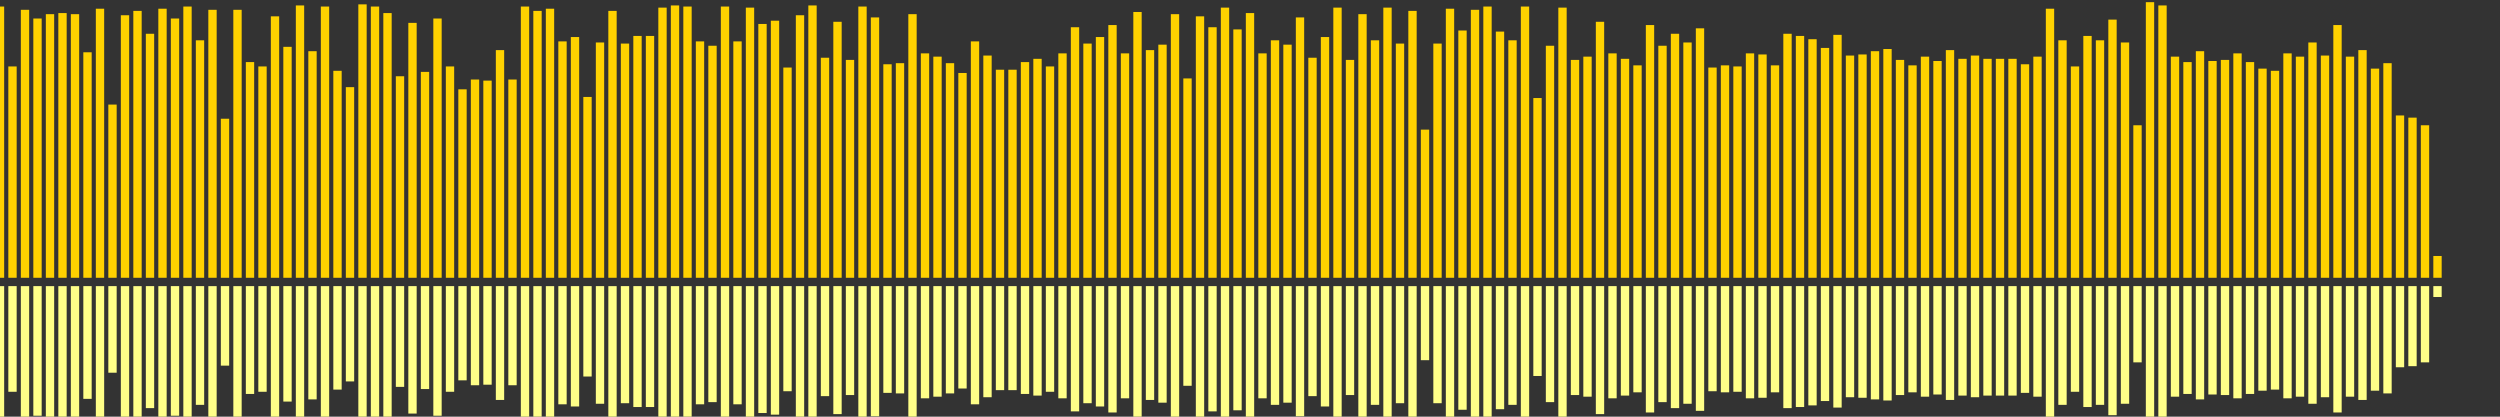<?xml version="1.0" encoding="UTF-8"?>
<svg version="1.1" width="600" height="100" xmlns="http://www.w3.org/2000/svg">
  <rect width="100%" height="100%" fill="#333333" stroke="none"/>
  <line x1="0" y1="66.667" x2="0" y2="1.569" stroke="#ffd200" stroke-width="2"/>
  <line x1="0" y1="68.667" x2="0" y2="101.216" stroke="#ff8" stroke-width="2"/>
  <line x1="3" y1="66.667" x2="3" y2="15.948" stroke="#ffd200" stroke-width="2"/>
  <line x1="3" y1="68.667" x2="3" y2="94.026" stroke="#ff8" stroke-width="2"/>
  <line x1="6" y1="66.667" x2="6" y2="2.353" stroke="#ffd200" stroke-width="2"/>
  <line x1="6" y1="68.667" x2="6" y2="100.824" stroke="#ff8" stroke-width="2"/>
  <line x1="9" y1="66.667" x2="9" y2="4.444" stroke="#ffd200" stroke-width="2"/>
  <line x1="9" y1="68.667" x2="9" y2="99.778" stroke="#ff8" stroke-width="2"/>
  <line x1="12" y1="66.667" x2="12" y2="3.399" stroke="#ffd200" stroke-width="2"/>
  <line x1="12" y1="68.667" x2="12" y2="100.301" stroke="#ff8" stroke-width="2"/>
  <line x1="15" y1="66.667" x2="15" y2="3.137" stroke="#ffd200" stroke-width="2"/>
  <line x1="15" y1="68.667" x2="15" y2="100.431" stroke="#ff8" stroke-width="2"/>
  <line x1="18" y1="66.667" x2="18" y2="3.399" stroke="#ffd200" stroke-width="2"/>
  <line x1="18" y1="68.667" x2="18" y2="100.301" stroke="#ff8" stroke-width="2"/>
  <line x1="21" y1="66.667" x2="21" y2="12.549" stroke="#ffd200" stroke-width="2"/>
  <line x1="21" y1="68.667" x2="21" y2="95.725" stroke="#ff8" stroke-width="2"/>
  <line x1="24" y1="66.667" x2="24" y2="2.092" stroke="#ffd200" stroke-width="2"/>
  <line x1="24" y1="68.667" x2="24" y2="100.954" stroke="#ff8" stroke-width="2"/>
  <line x1="27" y1="66.667" x2="27" y2="25.098" stroke="#ffd200" stroke-width="2"/>
  <line x1="27" y1="68.667" x2="27" y2="89.451" stroke="#ff8" stroke-width="2"/>
  <line x1="30" y1="66.667" x2="30" y2="3.66" stroke="#ffd200" stroke-width="2"/>
  <line x1="30" y1="68.667" x2="30" y2="100.17" stroke="#ff8" stroke-width="2"/>
  <line x1="33" y1="66.667" x2="33" y2="2.614" stroke="#ffd200" stroke-width="2"/>
  <line x1="33" y1="68.667" x2="33" y2="100.693" stroke="#ff8" stroke-width="2"/>
  <line x1="36" y1="66.667" x2="36" y2="8.105" stroke="#ffd200" stroke-width="2"/>
  <line x1="36" y1="68.667" x2="36" y2="97.948" stroke="#ff8" stroke-width="2"/>
  <line x1="39" y1="66.667" x2="39" y2="2.092" stroke="#ffd200" stroke-width="2"/>
  <line x1="39" y1="68.667" x2="39" y2="100.954" stroke="#ff8" stroke-width="2"/>
  <line x1="42" y1="66.667" x2="42" y2="4.444" stroke="#ffd200" stroke-width="2"/>
  <line x1="42" y1="68.667" x2="42" y2="99.778" stroke="#ff8" stroke-width="2"/>
  <line x1="45" y1="66.667" x2="45" y2="1.569" stroke="#ffd200" stroke-width="2"/>
  <line x1="45" y1="68.667" x2="45" y2="101.216" stroke="#ff8" stroke-width="2"/>
  <line x1="48" y1="66.667" x2="48" y2="9.673" stroke="#ffd200" stroke-width="2"/>
  <line x1="48" y1="68.667" x2="48" y2="97.163" stroke="#ff8" stroke-width="2"/>
  <line x1="51" y1="66.667" x2="51" y2="2.353" stroke="#ffd200" stroke-width="2"/>
  <line x1="51" y1="68.667" x2="51" y2="100.824" stroke="#ff8" stroke-width="2"/>
  <line x1="54" y1="66.667" x2="54" y2="28.497" stroke="#ffd200" stroke-width="2"/>
  <line x1="54" y1="68.667" x2="54" y2="87.752" stroke="#ff8" stroke-width="2"/>
  <line x1="57" y1="66.667" x2="57" y2="2.353" stroke="#ffd200" stroke-width="2"/>
  <line x1="57" y1="68.667" x2="57" y2="100.824" stroke="#ff8" stroke-width="2"/>
  <line x1="60" y1="66.667" x2="60" y2="14.902" stroke="#ffd200" stroke-width="2"/>
  <line x1="60" y1="68.667" x2="60" y2="94.549" stroke="#ff8" stroke-width="2"/>
  <line x1="63" y1="66.667" x2="63" y2="15.948" stroke="#ffd200" stroke-width="2"/>
  <line x1="63" y1="68.667" x2="63" y2="94.026" stroke="#ff8" stroke-width="2"/>
  <line x1="66" y1="66.667" x2="66" y2="3.922" stroke="#ffd200" stroke-width="2"/>
  <line x1="66" y1="68.667" x2="66" y2="100.039" stroke="#ff8" stroke-width="2"/>
  <line x1="69" y1="66.667" x2="69" y2="11.242" stroke="#ffd200" stroke-width="2"/>
  <line x1="69" y1="68.667" x2="69" y2="96.379" stroke="#ff8" stroke-width="2"/>
  <line x1="72" y1="66.667" x2="72" y2="1.307" stroke="#ffd200" stroke-width="2"/>
  <line x1="72" y1="68.667" x2="72" y2="101.346" stroke="#ff8" stroke-width="2"/>
  <line x1="75" y1="66.667" x2="75" y2="12.288" stroke="#ffd200" stroke-width="2"/>
  <line x1="75" y1="68.667" x2="75" y2="95.856" stroke="#ff8" stroke-width="2"/>
  <line x1="78" y1="66.667" x2="78" y2="1.569" stroke="#ffd200" stroke-width="2"/>
  <line x1="78" y1="68.667" x2="78" y2="101.216" stroke="#ff8" stroke-width="2"/>
  <line x1="81" y1="66.667" x2="81" y2="16.993" stroke="#ffd200" stroke-width="2"/>
  <line x1="81" y1="68.667" x2="81" y2="93.503" stroke="#ff8" stroke-width="2"/>
  <line x1="84" y1="66.667" x2="84" y2="20.915" stroke="#ffd200" stroke-width="2"/>
  <line x1="84" y1="68.667" x2="84" y2="91.542" stroke="#ff8" stroke-width="2"/>
  <line x1="87" y1="66.667" x2="87" y2="1.046" stroke="#ffd200" stroke-width="2"/>
  <line x1="87" y1="68.667" x2="87" y2="101.477" stroke="#ff8" stroke-width="2"/>
  <line x1="90" y1="66.667" x2="90" y2="1.569" stroke="#ffd200" stroke-width="2"/>
  <line x1="90" y1="68.667" x2="90" y2="101.216" stroke="#ff8" stroke-width="2"/>
  <line x1="93" y1="66.667" x2="93" y2="3.137" stroke="#ffd200" stroke-width="2"/>
  <line x1="93" y1="68.667" x2="93" y2="100.431" stroke="#ff8" stroke-width="2"/>
  <line x1="96" y1="66.667" x2="96" y2="18.301" stroke="#ffd200" stroke-width="2"/>
  <line x1="96" y1="68.667" x2="96" y2="92.85" stroke="#ff8" stroke-width="2"/>
  <line x1="99" y1="66.667" x2="99" y2="5.49" stroke="#ffd200" stroke-width="2"/>
  <line x1="99" y1="68.667" x2="99" y2="99.255" stroke="#ff8" stroke-width="2"/>
  <line x1="102" y1="66.667" x2="102" y2="17.255" stroke="#ffd200" stroke-width="2"/>
  <line x1="102" y1="68.667" x2="102" y2="93.373" stroke="#ff8" stroke-width="2"/>
  <line x1="105" y1="66.667" x2="105" y2="4.444" stroke="#ffd200" stroke-width="2"/>
  <line x1="105" y1="68.667" x2="105" y2="99.778" stroke="#ff8" stroke-width="2"/>
  <line x1="108" y1="66.667" x2="108" y2="15.948" stroke="#ffd200" stroke-width="2"/>
  <line x1="108" y1="68.667" x2="108" y2="94.026" stroke="#ff8" stroke-width="2"/>
  <line x1="111" y1="66.667" x2="111" y2="21.438" stroke="#ffd200" stroke-width="2"/>
  <line x1="111" y1="68.667" x2="111" y2="91.281" stroke="#ff8" stroke-width="2"/>
  <line x1="114" y1="66.667" x2="114" y2="19.085" stroke="#ffd200" stroke-width="2"/>
  <line x1="114" y1="68.667" x2="114" y2="92.458" stroke="#ff8" stroke-width="2"/>
  <line x1="117" y1="66.667" x2="117" y2="19.346" stroke="#ffd200" stroke-width="2"/>
  <line x1="117" y1="68.667" x2="117" y2="92.327" stroke="#ff8" stroke-width="2"/>
  <line x1="120" y1="66.667" x2="120" y2="12.026" stroke="#ffd200" stroke-width="2"/>
  <line x1="120" y1="68.667" x2="120" y2="95.987" stroke="#ff8" stroke-width="2"/>
  <line x1="123" y1="66.667" x2="123" y2="19.085" stroke="#ffd200" stroke-width="2"/>
  <line x1="123" y1="68.667" x2="123" y2="92.458" stroke="#ff8" stroke-width="2"/>
  <line x1="126" y1="66.667" x2="126" y2="1.569" stroke="#ffd200" stroke-width="2"/>
  <line x1="126" y1="68.667" x2="126" y2="101.216" stroke="#ff8" stroke-width="2"/>
  <line x1="129" y1="66.667" x2="129" y2="2.614" stroke="#ffd200" stroke-width="2"/>
  <line x1="129" y1="68.667" x2="129" y2="100.693" stroke="#ff8" stroke-width="2"/>
  <line x1="132" y1="66.667" x2="132" y2="2.092" stroke="#ffd200" stroke-width="2"/>
  <line x1="132" y1="68.667" x2="132" y2="100.954" stroke="#ff8" stroke-width="2"/>
  <line x1="135" y1="66.667" x2="135" y2="9.935" stroke="#ffd200" stroke-width="2"/>
  <line x1="135" y1="68.667" x2="135" y2="97.033" stroke="#ff8" stroke-width="2"/>
  <line x1="138" y1="66.667" x2="138" y2="8.889" stroke="#ffd200" stroke-width="2"/>
  <line x1="138" y1="68.667" x2="138" y2="97.556" stroke="#ff8" stroke-width="2"/>
  <line x1="141" y1="66.667" x2="141" y2="23.268" stroke="#ffd200" stroke-width="2"/>
  <line x1="141" y1="68.667" x2="141" y2="90.366" stroke="#ff8" stroke-width="2"/>
  <line x1="144" y1="66.667" x2="144" y2="10.196" stroke="#ffd200" stroke-width="2"/>
  <line x1="144" y1="68.667" x2="144" y2="96.902" stroke="#ff8" stroke-width="2"/>
  <line x1="147" y1="66.667" x2="147" y2="2.614" stroke="#ffd200" stroke-width="2"/>
  <line x1="147" y1="68.667" x2="147" y2="100.693" stroke="#ff8" stroke-width="2"/>
  <line x1="150" y1="66.667" x2="150" y2="10.458" stroke="#ffd200" stroke-width="2"/>
  <line x1="150" y1="68.667" x2="150" y2="96.771" stroke="#ff8" stroke-width="2"/>
  <line x1="153" y1="66.667" x2="153" y2="8.627" stroke="#ffd200" stroke-width="2"/>
  <line x1="153" y1="68.667" x2="153" y2="97.686" stroke="#ff8" stroke-width="2"/>
  <line x1="156" y1="66.667" x2="156" y2="8.627" stroke="#ffd200" stroke-width="2"/>
  <line x1="156" y1="68.667" x2="156" y2="97.686" stroke="#ff8" stroke-width="2"/>
  <line x1="159" y1="66.667" x2="159" y2="1.83" stroke="#ffd200" stroke-width="2"/>
  <line x1="159" y1="68.667" x2="159" y2="101.085" stroke="#ff8" stroke-width="2"/>
  <line x1="162" y1="66.667" x2="162" y2="1.307" stroke="#ffd200" stroke-width="2"/>
  <line x1="162" y1="68.667" x2="162" y2="101.346" stroke="#ff8" stroke-width="2"/>
  <line x1="165" y1="66.667" x2="165" y2="1.569" stroke="#ffd200" stroke-width="2"/>
  <line x1="165" y1="68.667" x2="165" y2="101.216" stroke="#ff8" stroke-width="2"/>
  <line x1="168" y1="66.667" x2="168" y2="9.935" stroke="#ffd200" stroke-width="2"/>
  <line x1="168" y1="68.667" x2="168" y2="97.033" stroke="#ff8" stroke-width="2"/>
  <line x1="171" y1="66.667" x2="171" y2="10.98" stroke="#ffd200" stroke-width="2"/>
  <line x1="171" y1="68.667" x2="171" y2="96.51" stroke="#ff8" stroke-width="2"/>
  <line x1="174" y1="66.667" x2="174" y2="1.569" stroke="#ffd200" stroke-width="2"/>
  <line x1="174" y1="68.667" x2="174" y2="101.216" stroke="#ff8" stroke-width="2"/>
  <line x1="177" y1="66.667" x2="177" y2="9.935" stroke="#ffd200" stroke-width="2"/>
  <line x1="177" y1="68.667" x2="177" y2="97.033" stroke="#ff8" stroke-width="2"/>
  <line x1="180" y1="66.667" x2="180" y2="1.83" stroke="#ffd200" stroke-width="2"/>
  <line x1="180" y1="68.667" x2="180" y2="101.085" stroke="#ff8" stroke-width="2"/>
  <line x1="183" y1="66.667" x2="183" y2="5.752" stroke="#ffd200" stroke-width="2"/>
  <line x1="183" y1="68.667" x2="183" y2="99.124" stroke="#ff8" stroke-width="2"/>
  <line x1="186" y1="66.667" x2="186" y2="4.967" stroke="#ffd200" stroke-width="2"/>
  <line x1="186" y1="68.667" x2="186" y2="99.516" stroke="#ff8" stroke-width="2"/>
  <line x1="189" y1="66.667" x2="189" y2="16.209" stroke="#ffd200" stroke-width="2"/>
  <line x1="189" y1="68.667" x2="189" y2="93.895" stroke="#ff8" stroke-width="2"/>
  <line x1="192" y1="66.667" x2="192" y2="3.66" stroke="#ffd200" stroke-width="2"/>
  <line x1="192" y1="68.667" x2="192" y2="100.17" stroke="#ff8" stroke-width="2"/>
  <line x1="195" y1="66.667" x2="195" y2="1.307" stroke="#ffd200" stroke-width="2"/>
  <line x1="195" y1="68.667" x2="195" y2="101.346" stroke="#ff8" stroke-width="2"/>
  <line x1="198" y1="66.667" x2="198" y2="13.856" stroke="#ffd200" stroke-width="2"/>
  <line x1="198" y1="68.667" x2="198" y2="95.072" stroke="#ff8" stroke-width="2"/>
  <line x1="201" y1="66.667" x2="201" y2="5.229" stroke="#ffd200" stroke-width="2"/>
  <line x1="201" y1="68.667" x2="201" y2="99.386" stroke="#ff8" stroke-width="2"/>
  <line x1="204" y1="66.667" x2="204" y2="14.379" stroke="#ffd200" stroke-width="2"/>
  <line x1="204" y1="68.667" x2="204" y2="94.81" stroke="#ff8" stroke-width="2"/>
  <line x1="207" y1="66.667" x2="207" y2="1.569" stroke="#ffd200" stroke-width="2"/>
  <line x1="207" y1="68.667" x2="207" y2="101.216" stroke="#ff8" stroke-width="2"/>
  <line x1="210" y1="66.667" x2="210" y2="4.183" stroke="#ffd200" stroke-width="2"/>
  <line x1="210" y1="68.667" x2="210" y2="99.908" stroke="#ff8" stroke-width="2"/>
  <line x1="213" y1="66.667" x2="213" y2="15.425" stroke="#ffd200" stroke-width="2"/>
  <line x1="213" y1="68.667" x2="213" y2="94.288" stroke="#ff8" stroke-width="2"/>
  <line x1="216" y1="66.667" x2="216" y2="15.163" stroke="#ffd200" stroke-width="2"/>
  <line x1="216" y1="68.667" x2="216" y2="94.418" stroke="#ff8" stroke-width="2"/>
  <line x1="219" y1="66.667" x2="219" y2="3.399" stroke="#ffd200" stroke-width="2"/>
  <line x1="219" y1="68.667" x2="219" y2="100.301" stroke="#ff8" stroke-width="2"/>
  <line x1="222" y1="66.667" x2="222" y2="12.81" stroke="#ffd200" stroke-width="2"/>
  <line x1="222" y1="68.667" x2="222" y2="95.595" stroke="#ff8" stroke-width="2"/>
  <line x1="225" y1="66.667" x2="225" y2="13.595" stroke="#ffd200" stroke-width="2"/>
  <line x1="225" y1="68.667" x2="225" y2="95.203" stroke="#ff8" stroke-width="2"/>
  <line x1="228" y1="66.667" x2="228" y2="15.163" stroke="#ffd200" stroke-width="2"/>
  <line x1="228" y1="68.667" x2="228" y2="94.418" stroke="#ff8" stroke-width="2"/>
  <line x1="231" y1="66.667" x2="231" y2="17.516" stroke="#ffd200" stroke-width="2"/>
  <line x1="231" y1="68.667" x2="231" y2="93.242" stroke="#ff8" stroke-width="2"/>
  <line x1="234" y1="66.667" x2="234" y2="9.935" stroke="#ffd200" stroke-width="2"/>
  <line x1="234" y1="68.667" x2="234" y2="97.033" stroke="#ff8" stroke-width="2"/>
  <line x1="237" y1="66.667" x2="237" y2="13.333" stroke="#ffd200" stroke-width="2"/>
  <line x1="237" y1="68.667" x2="237" y2="95.333" stroke="#ff8" stroke-width="2"/>
  <line x1="240" y1="66.667" x2="240" y2="16.732" stroke="#ffd200" stroke-width="2"/>
  <line x1="240" y1="68.667" x2="240" y2="93.634" stroke="#ff8" stroke-width="2"/>
  <line x1="243" y1="66.667" x2="243" y2="16.732" stroke="#ffd200" stroke-width="2"/>
  <line x1="243" y1="68.667" x2="243" y2="93.634" stroke="#ff8" stroke-width="2"/>
  <line x1="246" y1="66.667" x2="246" y2="14.902" stroke="#ffd200" stroke-width="2"/>
  <line x1="246" y1="68.667" x2="246" y2="94.549" stroke="#ff8" stroke-width="2"/>
  <line x1="249" y1="66.667" x2="249" y2="14.118" stroke="#ffd200" stroke-width="2"/>
  <line x1="249" y1="68.667" x2="249" y2="94.941" stroke="#ff8" stroke-width="2"/>
  <line x1="252" y1="66.667" x2="252" y2="15.948" stroke="#ffd200" stroke-width="2"/>
  <line x1="252" y1="68.667" x2="252" y2="94.026" stroke="#ff8" stroke-width="2"/>
  <line x1="255" y1="66.667" x2="255" y2="12.81" stroke="#ffd200" stroke-width="2"/>
  <line x1="255" y1="68.667" x2="255" y2="95.595" stroke="#ff8" stroke-width="2"/>
  <line x1="258" y1="66.667" x2="258" y2="6.536" stroke="#ffd200" stroke-width="2"/>
  <line x1="258" y1="68.667" x2="258" y2="98.732" stroke="#ff8" stroke-width="2"/>
  <line x1="261" y1="66.667" x2="261" y2="10.458" stroke="#ffd200" stroke-width="2"/>
  <line x1="261" y1="68.667" x2="261" y2="96.771" stroke="#ff8" stroke-width="2"/>
  <line x1="264" y1="66.667" x2="264" y2="8.889" stroke="#ffd200" stroke-width="2"/>
  <line x1="264" y1="68.667" x2="264" y2="97.556" stroke="#ff8" stroke-width="2"/>
  <line x1="267" y1="66.667" x2="267" y2="6.013" stroke="#ffd200" stroke-width="2"/>
  <line x1="267" y1="68.667" x2="267" y2="98.993" stroke="#ff8" stroke-width="2"/>
  <line x1="270" y1="66.667" x2="270" y2="12.81" stroke="#ffd200" stroke-width="2"/>
  <line x1="270" y1="68.667" x2="270" y2="95.595" stroke="#ff8" stroke-width="2"/>
  <line x1="273" y1="66.667" x2="273" y2="2.876" stroke="#ffd200" stroke-width="2"/>
  <line x1="273" y1="68.667" x2="273" y2="100.562" stroke="#ff8" stroke-width="2"/>
  <line x1="276" y1="66.667" x2="276" y2="12.026" stroke="#ffd200" stroke-width="2"/>
  <line x1="276" y1="68.667" x2="276" y2="95.987" stroke="#ff8" stroke-width="2"/>
  <line x1="279" y1="66.667" x2="279" y2="10.719" stroke="#ffd200" stroke-width="2"/>
  <line x1="279" y1="68.667" x2="279" y2="96.641" stroke="#ff8" stroke-width="2"/>
  <line x1="282" y1="66.667" x2="282" y2="3.399" stroke="#ffd200" stroke-width="2"/>
  <line x1="282" y1="68.667" x2="282" y2="100.301" stroke="#ff8" stroke-width="2"/>
  <line x1="285" y1="66.667" x2="285" y2="18.824" stroke="#ffd200" stroke-width="2"/>
  <line x1="285" y1="68.667" x2="285" y2="92.588" stroke="#ff8" stroke-width="2"/>
  <line x1="288" y1="66.667" x2="288" y2="3.922" stroke="#ffd200" stroke-width="2"/>
  <line x1="288" y1="68.667" x2="288" y2="100.039" stroke="#ff8" stroke-width="2"/>
  <line x1="291" y1="66.667" x2="291" y2="6.536" stroke="#ffd200" stroke-width="2"/>
  <line x1="291" y1="68.667" x2="291" y2="98.732" stroke="#ff8" stroke-width="2"/>
  <line x1="294" y1="66.667" x2="294" y2="1.83" stroke="#ffd200" stroke-width="2"/>
  <line x1="294" y1="68.667" x2="294" y2="101.085" stroke="#ff8" stroke-width="2"/>
  <line x1="297" y1="66.667" x2="297" y2="7.059" stroke="#ffd200" stroke-width="2"/>
  <line x1="297" y1="68.667" x2="297" y2="98.471" stroke="#ff8" stroke-width="2"/>
  <line x1="300" y1="66.667" x2="300" y2="3.137" stroke="#ffd200" stroke-width="2"/>
  <line x1="300" y1="68.667" x2="300" y2="100.431" stroke="#ff8" stroke-width="2"/>
  <line x1="303" y1="66.667" x2="303" y2="12.81" stroke="#ffd200" stroke-width="2"/>
  <line x1="303" y1="68.667" x2="303" y2="95.595" stroke="#ff8" stroke-width="2"/>
  <line x1="306" y1="66.667" x2="306" y2="9.673" stroke="#ffd200" stroke-width="2"/>
  <line x1="306" y1="68.667" x2="306" y2="97.163" stroke="#ff8" stroke-width="2"/>
  <line x1="309" y1="66.667" x2="309" y2="10.719" stroke="#ffd200" stroke-width="2"/>
  <line x1="309" y1="68.667" x2="309" y2="96.641" stroke="#ff8" stroke-width="2"/>
  <line x1="312" y1="66.667" x2="312" y2="4.183" stroke="#ffd200" stroke-width="2"/>
  <line x1="312" y1="68.667" x2="312" y2="99.908" stroke="#ff8" stroke-width="2"/>
  <line x1="315" y1="66.667" x2="315" y2="13.856" stroke="#ffd200" stroke-width="2"/>
  <line x1="315" y1="68.667" x2="315" y2="95.072" stroke="#ff8" stroke-width="2"/>
  <line x1="318" y1="66.667" x2="318" y2="8.889" stroke="#ffd200" stroke-width="2"/>
  <line x1="318" y1="68.667" x2="318" y2="97.556" stroke="#ff8" stroke-width="2"/>
  <line x1="321" y1="66.667" x2="321" y2="1.83" stroke="#ffd200" stroke-width="2"/>
  <line x1="321" y1="68.667" x2="321" y2="101.085" stroke="#ff8" stroke-width="2"/>
  <line x1="324" y1="66.667" x2="324" y2="14.379" stroke="#ffd200" stroke-width="2"/>
  <line x1="324" y1="68.667" x2="324" y2="94.81" stroke="#ff8" stroke-width="2"/>
  <line x1="327" y1="66.667" x2="327" y2="3.399" stroke="#ffd200" stroke-width="2"/>
  <line x1="327" y1="68.667" x2="327" y2="100.301" stroke="#ff8" stroke-width="2"/>
  <line x1="330" y1="66.667" x2="330" y2="9.673" stroke="#ffd200" stroke-width="2"/>
  <line x1="330" y1="68.667" x2="330" y2="97.163" stroke="#ff8" stroke-width="2"/>
  <line x1="333" y1="66.667" x2="333" y2="1.83" stroke="#ffd200" stroke-width="2"/>
  <line x1="333" y1="68.667" x2="333" y2="101.085" stroke="#ff8" stroke-width="2"/>
  <line x1="336" y1="66.667" x2="336" y2="10.458" stroke="#ffd200" stroke-width="2"/>
  <line x1="336" y1="68.667" x2="336" y2="96.771" stroke="#ff8" stroke-width="2"/>
  <line x1="339" y1="66.667" x2="339" y2="2.614" stroke="#ffd200" stroke-width="2"/>
  <line x1="339" y1="68.667" x2="339" y2="100.693" stroke="#ff8" stroke-width="2"/>
  <line x1="342" y1="66.667" x2="342" y2="31.111" stroke="#ffd200" stroke-width="2"/>
  <line x1="342" y1="68.667" x2="342" y2="86.444" stroke="#ff8" stroke-width="2"/>
  <line x1="345" y1="66.667" x2="345" y2="10.458" stroke="#ffd200" stroke-width="2"/>
  <line x1="345" y1="68.667" x2="345" y2="96.771" stroke="#ff8" stroke-width="2"/>
  <line x1="348" y1="66.667" x2="348" y2="2.092" stroke="#ffd200" stroke-width="2"/>
  <line x1="348" y1="68.667" x2="348" y2="100.954" stroke="#ff8" stroke-width="2"/>
  <line x1="351" y1="66.667" x2="351" y2="7.32" stroke="#ffd200" stroke-width="2"/>
  <line x1="351" y1="68.667" x2="351" y2="98.34" stroke="#ff8" stroke-width="2"/>
  <line x1="354" y1="66.667" x2="354" y2="2.353" stroke="#ffd200" stroke-width="2"/>
  <line x1="354" y1="68.667" x2="354" y2="100.824" stroke="#ff8" stroke-width="2"/>
  <line x1="357" y1="66.667" x2="357" y2="1.569" stroke="#ffd200" stroke-width="2"/>
  <line x1="357" y1="68.667" x2="357" y2="101.216" stroke="#ff8" stroke-width="2"/>
  <line x1="360" y1="66.667" x2="360" y2="7.582" stroke="#ffd200" stroke-width="2"/>
  <line x1="360" y1="68.667" x2="360" y2="98.209" stroke="#ff8" stroke-width="2"/>
  <line x1="363" y1="66.667" x2="363" y2="9.673" stroke="#ffd200" stroke-width="2"/>
  <line x1="363" y1="68.667" x2="363" y2="97.163" stroke="#ff8" stroke-width="2"/>
  <line x1="366" y1="66.667" x2="366" y2="1.569" stroke="#ffd200" stroke-width="2"/>
  <line x1="366" y1="68.667" x2="366" y2="101.216" stroke="#ff8" stroke-width="2"/>
  <line x1="369" y1="66.667" x2="369" y2="23.529" stroke="#ffd200" stroke-width="2"/>
  <line x1="369" y1="68.667" x2="369" y2="90.235" stroke="#ff8" stroke-width="2"/>
  <line x1="372" y1="66.667" x2="372" y2="10.98" stroke="#ffd200" stroke-width="2"/>
  <line x1="372" y1="68.667" x2="372" y2="96.51" stroke="#ff8" stroke-width="2"/>
  <line x1="375" y1="66.667" x2="375" y2="1.83" stroke="#ffd200" stroke-width="2"/>
  <line x1="375" y1="68.667" x2="375" y2="101.085" stroke="#ff8" stroke-width="2"/>
  <line x1="378" y1="66.667" x2="378" y2="14.379" stroke="#ffd200" stroke-width="2"/>
  <line x1="378" y1="68.667" x2="378" y2="94.81" stroke="#ff8" stroke-width="2"/>
  <line x1="381" y1="66.667" x2="381" y2="13.595" stroke="#ffd200" stroke-width="2"/>
  <line x1="381" y1="68.667" x2="381" y2="95.203" stroke="#ff8" stroke-width="2"/>
  <line x1="384" y1="66.667" x2="384" y2="5.229" stroke="#ffd200" stroke-width="2"/>
  <line x1="384" y1="68.667" x2="384" y2="99.386" stroke="#ff8" stroke-width="2"/>
  <line x1="387" y1="66.667" x2="387" y2="12.81" stroke="#ffd200" stroke-width="2"/>
  <line x1="387" y1="68.667" x2="387" y2="95.595" stroke="#ff8" stroke-width="2"/>
  <line x1="390" y1="66.667" x2="390" y2="14.118" stroke="#ffd200" stroke-width="2"/>
  <line x1="390" y1="68.667" x2="390" y2="94.941" stroke="#ff8" stroke-width="2"/>
  <line x1="393" y1="66.667" x2="393" y2="15.686" stroke="#ffd200" stroke-width="2"/>
  <line x1="393" y1="68.667" x2="393" y2="94.157" stroke="#ff8" stroke-width="2"/>
  <line x1="396" y1="66.667" x2="396" y2="6.013" stroke="#ffd200" stroke-width="2"/>
  <line x1="396" y1="68.667" x2="396" y2="98.993" stroke="#ff8" stroke-width="2"/>
  <line x1="399" y1="66.667" x2="399" y2="10.98" stroke="#ffd200" stroke-width="2"/>
  <line x1="399" y1="68.667" x2="399" y2="96.51" stroke="#ff8" stroke-width="2"/>
  <line x1="402" y1="66.667" x2="402" y2="8.105" stroke="#ffd200" stroke-width="2"/>
  <line x1="402" y1="68.667" x2="402" y2="97.948" stroke="#ff8" stroke-width="2"/>
  <line x1="405" y1="66.667" x2="405" y2="10.196" stroke="#ffd200" stroke-width="2"/>
  <line x1="405" y1="68.667" x2="405" y2="96.902" stroke="#ff8" stroke-width="2"/>
  <line x1="408" y1="66.667" x2="408" y2="6.797" stroke="#ffd200" stroke-width="2"/>
  <line x1="408" y1="68.667" x2="408" y2="98.601" stroke="#ff8" stroke-width="2"/>
  <line x1="411" y1="66.667" x2="411" y2="16.209" stroke="#ffd200" stroke-width="2"/>
  <line x1="411" y1="68.667" x2="411" y2="93.895" stroke="#ff8" stroke-width="2"/>
  <line x1="414" y1="66.667" x2="414" y2="15.686" stroke="#ffd200" stroke-width="2"/>
  <line x1="414" y1="68.667" x2="414" y2="94.157" stroke="#ff8" stroke-width="2"/>
  <line x1="417" y1="66.667" x2="417" y2="15.948" stroke="#ffd200" stroke-width="2"/>
  <line x1="417" y1="68.667" x2="417" y2="94.026" stroke="#ff8" stroke-width="2"/>
  <line x1="420" y1="66.667" x2="420" y2="12.81" stroke="#ffd200" stroke-width="2"/>
  <line x1="420" y1="68.667" x2="420" y2="95.595" stroke="#ff8" stroke-width="2"/>
  <line x1="423" y1="66.667" x2="423" y2="13.072" stroke="#ffd200" stroke-width="2"/>
  <line x1="423" y1="68.667" x2="423" y2="95.464" stroke="#ff8" stroke-width="2"/>
  <line x1="426" y1="66.667" x2="426" y2="15.686" stroke="#ffd200" stroke-width="2"/>
  <line x1="426" y1="68.667" x2="426" y2="94.157" stroke="#ff8" stroke-width="2"/>
  <line x1="429" y1="66.667" x2="429" y2="8.105" stroke="#ffd200" stroke-width="2"/>
  <line x1="429" y1="68.667" x2="429" y2="97.948" stroke="#ff8" stroke-width="2"/>
  <line x1="432" y1="66.667" x2="432" y2="8.627" stroke="#ffd200" stroke-width="2"/>
  <line x1="432" y1="68.667" x2="432" y2="97.686" stroke="#ff8" stroke-width="2"/>
  <line x1="435" y1="66.667" x2="435" y2="9.412" stroke="#ffd200" stroke-width="2"/>
  <line x1="435" y1="68.667" x2="435" y2="97.294" stroke="#ff8" stroke-width="2"/>
  <line x1="438" y1="66.667" x2="438" y2="11.503" stroke="#ffd200" stroke-width="2"/>
  <line x1="438" y1="68.667" x2="438" y2="96.248" stroke="#ff8" stroke-width="2"/>
  <line x1="441" y1="66.667" x2="441" y2="8.366" stroke="#ffd200" stroke-width="2"/>
  <line x1="441" y1="68.667" x2="441" y2="97.817" stroke="#ff8" stroke-width="2"/>
  <line x1="444" y1="66.667" x2="444" y2="13.333" stroke="#ffd200" stroke-width="2"/>
  <line x1="444" y1="68.667" x2="444" y2="95.333" stroke="#ff8" stroke-width="2"/>
  <line x1="447" y1="66.667" x2="447" y2="13.072" stroke="#ffd200" stroke-width="2"/>
  <line x1="447" y1="68.667" x2="447" y2="95.464" stroke="#ff8" stroke-width="2"/>
  <line x1="450" y1="66.667" x2="450" y2="12.288" stroke="#ffd200" stroke-width="2"/>
  <line x1="450" y1="68.667" x2="450" y2="95.856" stroke="#ff8" stroke-width="2"/>
  <line x1="453" y1="66.667" x2="453" y2="11.765" stroke="#ffd200" stroke-width="2"/>
  <line x1="453" y1="68.667" x2="453" y2="96.118" stroke="#ff8" stroke-width="2"/>
  <line x1="456" y1="66.667" x2="456" y2="14.379" stroke="#ffd200" stroke-width="2"/>
  <line x1="456" y1="68.667" x2="456" y2="94.81" stroke="#ff8" stroke-width="2"/>
  <line x1="459" y1="66.667" x2="459" y2="15.686" stroke="#ffd200" stroke-width="2"/>
  <line x1="459" y1="68.667" x2="459" y2="94.157" stroke="#ff8" stroke-width="2"/>
  <line x1="462" y1="66.667" x2="462" y2="13.595" stroke="#ffd200" stroke-width="2"/>
  <line x1="462" y1="68.667" x2="462" y2="95.203" stroke="#ff8" stroke-width="2"/>
  <line x1="465" y1="66.667" x2="465" y2="14.641" stroke="#ffd200" stroke-width="2"/>
  <line x1="465" y1="68.667" x2="465" y2="94.68" stroke="#ff8" stroke-width="2"/>
  <line x1="468" y1="66.667" x2="468" y2="12.026" stroke="#ffd200" stroke-width="2"/>
  <line x1="468" y1="68.667" x2="468" y2="95.987" stroke="#ff8" stroke-width="2"/>
  <line x1="471" y1="66.667" x2="471" y2="14.118" stroke="#ffd200" stroke-width="2"/>
  <line x1="471" y1="68.667" x2="471" y2="94.941" stroke="#ff8" stroke-width="2"/>
  <line x1="474" y1="66.667" x2="474" y2="13.333" stroke="#ffd200" stroke-width="2"/>
  <line x1="474" y1="68.667" x2="474" y2="95.333" stroke="#ff8" stroke-width="2"/>
  <line x1="477" y1="66.667" x2="477" y2="14.118" stroke="#ffd200" stroke-width="2"/>
  <line x1="477" y1="68.667" x2="477" y2="94.941" stroke="#ff8" stroke-width="2"/>
  <line x1="480" y1="66.667" x2="480" y2="14.118" stroke="#ffd200" stroke-width="2"/>
  <line x1="480" y1="68.667" x2="480" y2="94.941" stroke="#ff8" stroke-width="2"/>
  <line x1="483" y1="66.667" x2="483" y2="14.118" stroke="#ffd200" stroke-width="2"/>
  <line x1="483" y1="68.667" x2="483" y2="94.941" stroke="#ff8" stroke-width="2"/>
  <line x1="486" y1="66.667" x2="486" y2="15.425" stroke="#ffd200" stroke-width="2"/>
  <line x1="486" y1="68.667" x2="486" y2="94.288" stroke="#ff8" stroke-width="2"/>
  <line x1="489" y1="66.667" x2="489" y2="13.595" stroke="#ffd200" stroke-width="2"/>
  <line x1="489" y1="68.667" x2="489" y2="95.203" stroke="#ff8" stroke-width="2"/>
  <line x1="492" y1="66.667" x2="492" y2="2.092" stroke="#ffd200" stroke-width="2"/>
  <line x1="492" y1="68.667" x2="492" y2="100.954" stroke="#ff8" stroke-width="2"/>
  <line x1="495" y1="66.667" x2="495" y2="9.673" stroke="#ffd200" stroke-width="2"/>
  <line x1="495" y1="68.667" x2="495" y2="97.163" stroke="#ff8" stroke-width="2"/>
  <line x1="498" y1="66.667" x2="498" y2="15.948" stroke="#ffd200" stroke-width="2"/>
  <line x1="498" y1="68.667" x2="498" y2="94.026" stroke="#ff8" stroke-width="2"/>
  <line x1="501" y1="66.667" x2="501" y2="8.627" stroke="#ffd200" stroke-width="2"/>
  <line x1="501" y1="68.667" x2="501" y2="97.686" stroke="#ff8" stroke-width="2"/>
  <line x1="504" y1="66.667" x2="504" y2="9.673" stroke="#ffd200" stroke-width="2"/>
  <line x1="504" y1="68.667" x2="504" y2="97.163" stroke="#ff8" stroke-width="2"/>
  <line x1="507" y1="66.667" x2="507" y2="4.706" stroke="#ffd200" stroke-width="2"/>
  <line x1="507" y1="68.667" x2="507" y2="99.647" stroke="#ff8" stroke-width="2"/>
  <line x1="510" y1="66.667" x2="510" y2="10.196" stroke="#ffd200" stroke-width="2"/>
  <line x1="510" y1="68.667" x2="510" y2="96.902" stroke="#ff8" stroke-width="2"/>
  <line x1="513" y1="66.667" x2="513" y2="30.065" stroke="#ffd200" stroke-width="2"/>
  <line x1="513" y1="68.667" x2="513" y2="86.967" stroke="#ff8" stroke-width="2"/>
  <line x1="516" y1="66.667" x2="516" y2="0.523" stroke="#ffd200" stroke-width="2"/>
  <line x1="516" y1="68.667" x2="516" y2="101.739" stroke="#ff8" stroke-width="2"/>
  <line x1="519" y1="66.667" x2="519" y2="1.307" stroke="#ffd200" stroke-width="2"/>
  <line x1="519" y1="68.667" x2="519" y2="101.346" stroke="#ff8" stroke-width="2"/>
  <line x1="522" y1="66.667" x2="522" y2="13.595" stroke="#ffd200" stroke-width="2"/>
  <line x1="522" y1="68.667" x2="522" y2="95.203" stroke="#ff8" stroke-width="2"/>
  <line x1="525" y1="66.667" x2="525" y2="14.902" stroke="#ffd200" stroke-width="2"/>
  <line x1="525" y1="68.667" x2="525" y2="94.549" stroke="#ff8" stroke-width="2"/>
  <line x1="528" y1="66.667" x2="528" y2="12.288" stroke="#ffd200" stroke-width="2"/>
  <line x1="528" y1="68.667" x2="528" y2="95.856" stroke="#ff8" stroke-width="2"/>
  <line x1="531" y1="66.667" x2="531" y2="14.641" stroke="#ffd200" stroke-width="2"/>
  <line x1="531" y1="68.667" x2="531" y2="94.68" stroke="#ff8" stroke-width="2"/>
  <line x1="534" y1="66.667" x2="534" y2="14.379" stroke="#ffd200" stroke-width="2"/>
  <line x1="534" y1="68.667" x2="534" y2="94.81" stroke="#ff8" stroke-width="2"/>
  <line x1="537" y1="66.667" x2="537" y2="12.81" stroke="#ffd200" stroke-width="2"/>
  <line x1="537" y1="68.667" x2="537" y2="95.595" stroke="#ff8" stroke-width="2"/>
  <line x1="540" y1="66.667" x2="540" y2="14.902" stroke="#ffd200" stroke-width="2"/>
  <line x1="540" y1="68.667" x2="540" y2="94.549" stroke="#ff8" stroke-width="2"/>
  <line x1="543" y1="66.667" x2="543" y2="16.471" stroke="#ffd200" stroke-width="2"/>
  <line x1="543" y1="68.667" x2="543" y2="93.765" stroke="#ff8" stroke-width="2"/>
  <line x1="546" y1="66.667" x2="546" y2="16.993" stroke="#ffd200" stroke-width="2"/>
  <line x1="546" y1="68.667" x2="546" y2="93.503" stroke="#ff8" stroke-width="2"/>
  <line x1="549" y1="66.667" x2="549" y2="12.81" stroke="#ffd200" stroke-width="2"/>
  <line x1="549" y1="68.667" x2="549" y2="95.595" stroke="#ff8" stroke-width="2"/>
  <line x1="552" y1="66.667" x2="552" y2="13.595" stroke="#ffd200" stroke-width="2"/>
  <line x1="552" y1="68.667" x2="552" y2="95.203" stroke="#ff8" stroke-width="2"/>
  <line x1="555" y1="66.667" x2="555" y2="10.196" stroke="#ffd200" stroke-width="2"/>
  <line x1="555" y1="68.667" x2="555" y2="96.902" stroke="#ff8" stroke-width="2"/>
  <line x1="558" y1="66.667" x2="558" y2="13.333" stroke="#ffd200" stroke-width="2"/>
  <line x1="558" y1="68.667" x2="558" y2="95.333" stroke="#ff8" stroke-width="2"/>
  <line x1="561" y1="66.667" x2="561" y2="6.013" stroke="#ffd200" stroke-width="2"/>
  <line x1="561" y1="68.667" x2="561" y2="98.993" stroke="#ff8" stroke-width="2"/>
  <line x1="564" y1="66.667" x2="564" y2="13.595" stroke="#ffd200" stroke-width="2"/>
  <line x1="564" y1="68.667" x2="564" y2="95.203" stroke="#ff8" stroke-width="2"/>
  <line x1="567" y1="66.667" x2="567" y2="12.026" stroke="#ffd200" stroke-width="2"/>
  <line x1="567" y1="68.667" x2="567" y2="95.987" stroke="#ff8" stroke-width="2"/>
  <line x1="570" y1="66.667" x2="570" y2="16.471" stroke="#ffd200" stroke-width="2"/>
  <line x1="570" y1="68.667" x2="570" y2="93.765" stroke="#ff8" stroke-width="2"/>
  <line x1="573" y1="66.667" x2="573" y2="15.163" stroke="#ffd200" stroke-width="2"/>
  <line x1="573" y1="68.667" x2="573" y2="94.418" stroke="#ff8" stroke-width="2"/>
  <line x1="576" y1="66.667" x2="576" y2="27.712" stroke="#ffd200" stroke-width="2"/>
  <line x1="576" y1="68.667" x2="576" y2="88.144" stroke="#ff8" stroke-width="2"/>
  <line x1="579" y1="66.667" x2="579" y2="28.235" stroke="#ffd200" stroke-width="2"/>
  <line x1="579" y1="68.667" x2="579" y2="87.882" stroke="#ff8" stroke-width="2"/>
  <line x1="582" y1="66.667" x2="582" y2="30.065" stroke="#ffd200" stroke-width="2"/>
  <line x1="582" y1="68.667" x2="582" y2="86.967" stroke="#ff8" stroke-width="2"/>
  <line x1="585" y1="66.667" x2="585" y2="61.438" stroke="#ffd200" stroke-width="2"/>
  <line x1="585" y1="68.667" x2="585" y2="71.281" stroke="#ff8" stroke-width="2"/>
  <line x1="588" y1="66.667" x2="588" y2="66.667" stroke="#ffd200" stroke-width="2"/>
  <line x1="588" y1="68.667" x2="588" y2="68.667" stroke="#ff8" stroke-width="2"/>
  <line x1="591" y1="66.667" x2="591" y2="66.667" stroke="#ffd200" stroke-width="2"/>
  <line x1="591" y1="68.667" x2="591" y2="68.667" stroke="#ff8" stroke-width="2"/>
  <line x1="594" y1="66.667" x2="594" y2="66.667" stroke="#ffd200" stroke-width="2"/>
  <line x1="594" y1="68.667" x2="594" y2="68.667" stroke="#ff8" stroke-width="2"/>
  <line x1="597" y1="66.667" x2="597" y2="66.667" stroke="#ffd200" stroke-width="2"/>
  <line x1="597" y1="68.667" x2="597" y2="68.667" stroke="#ff8" stroke-width="2"/>
</svg>
